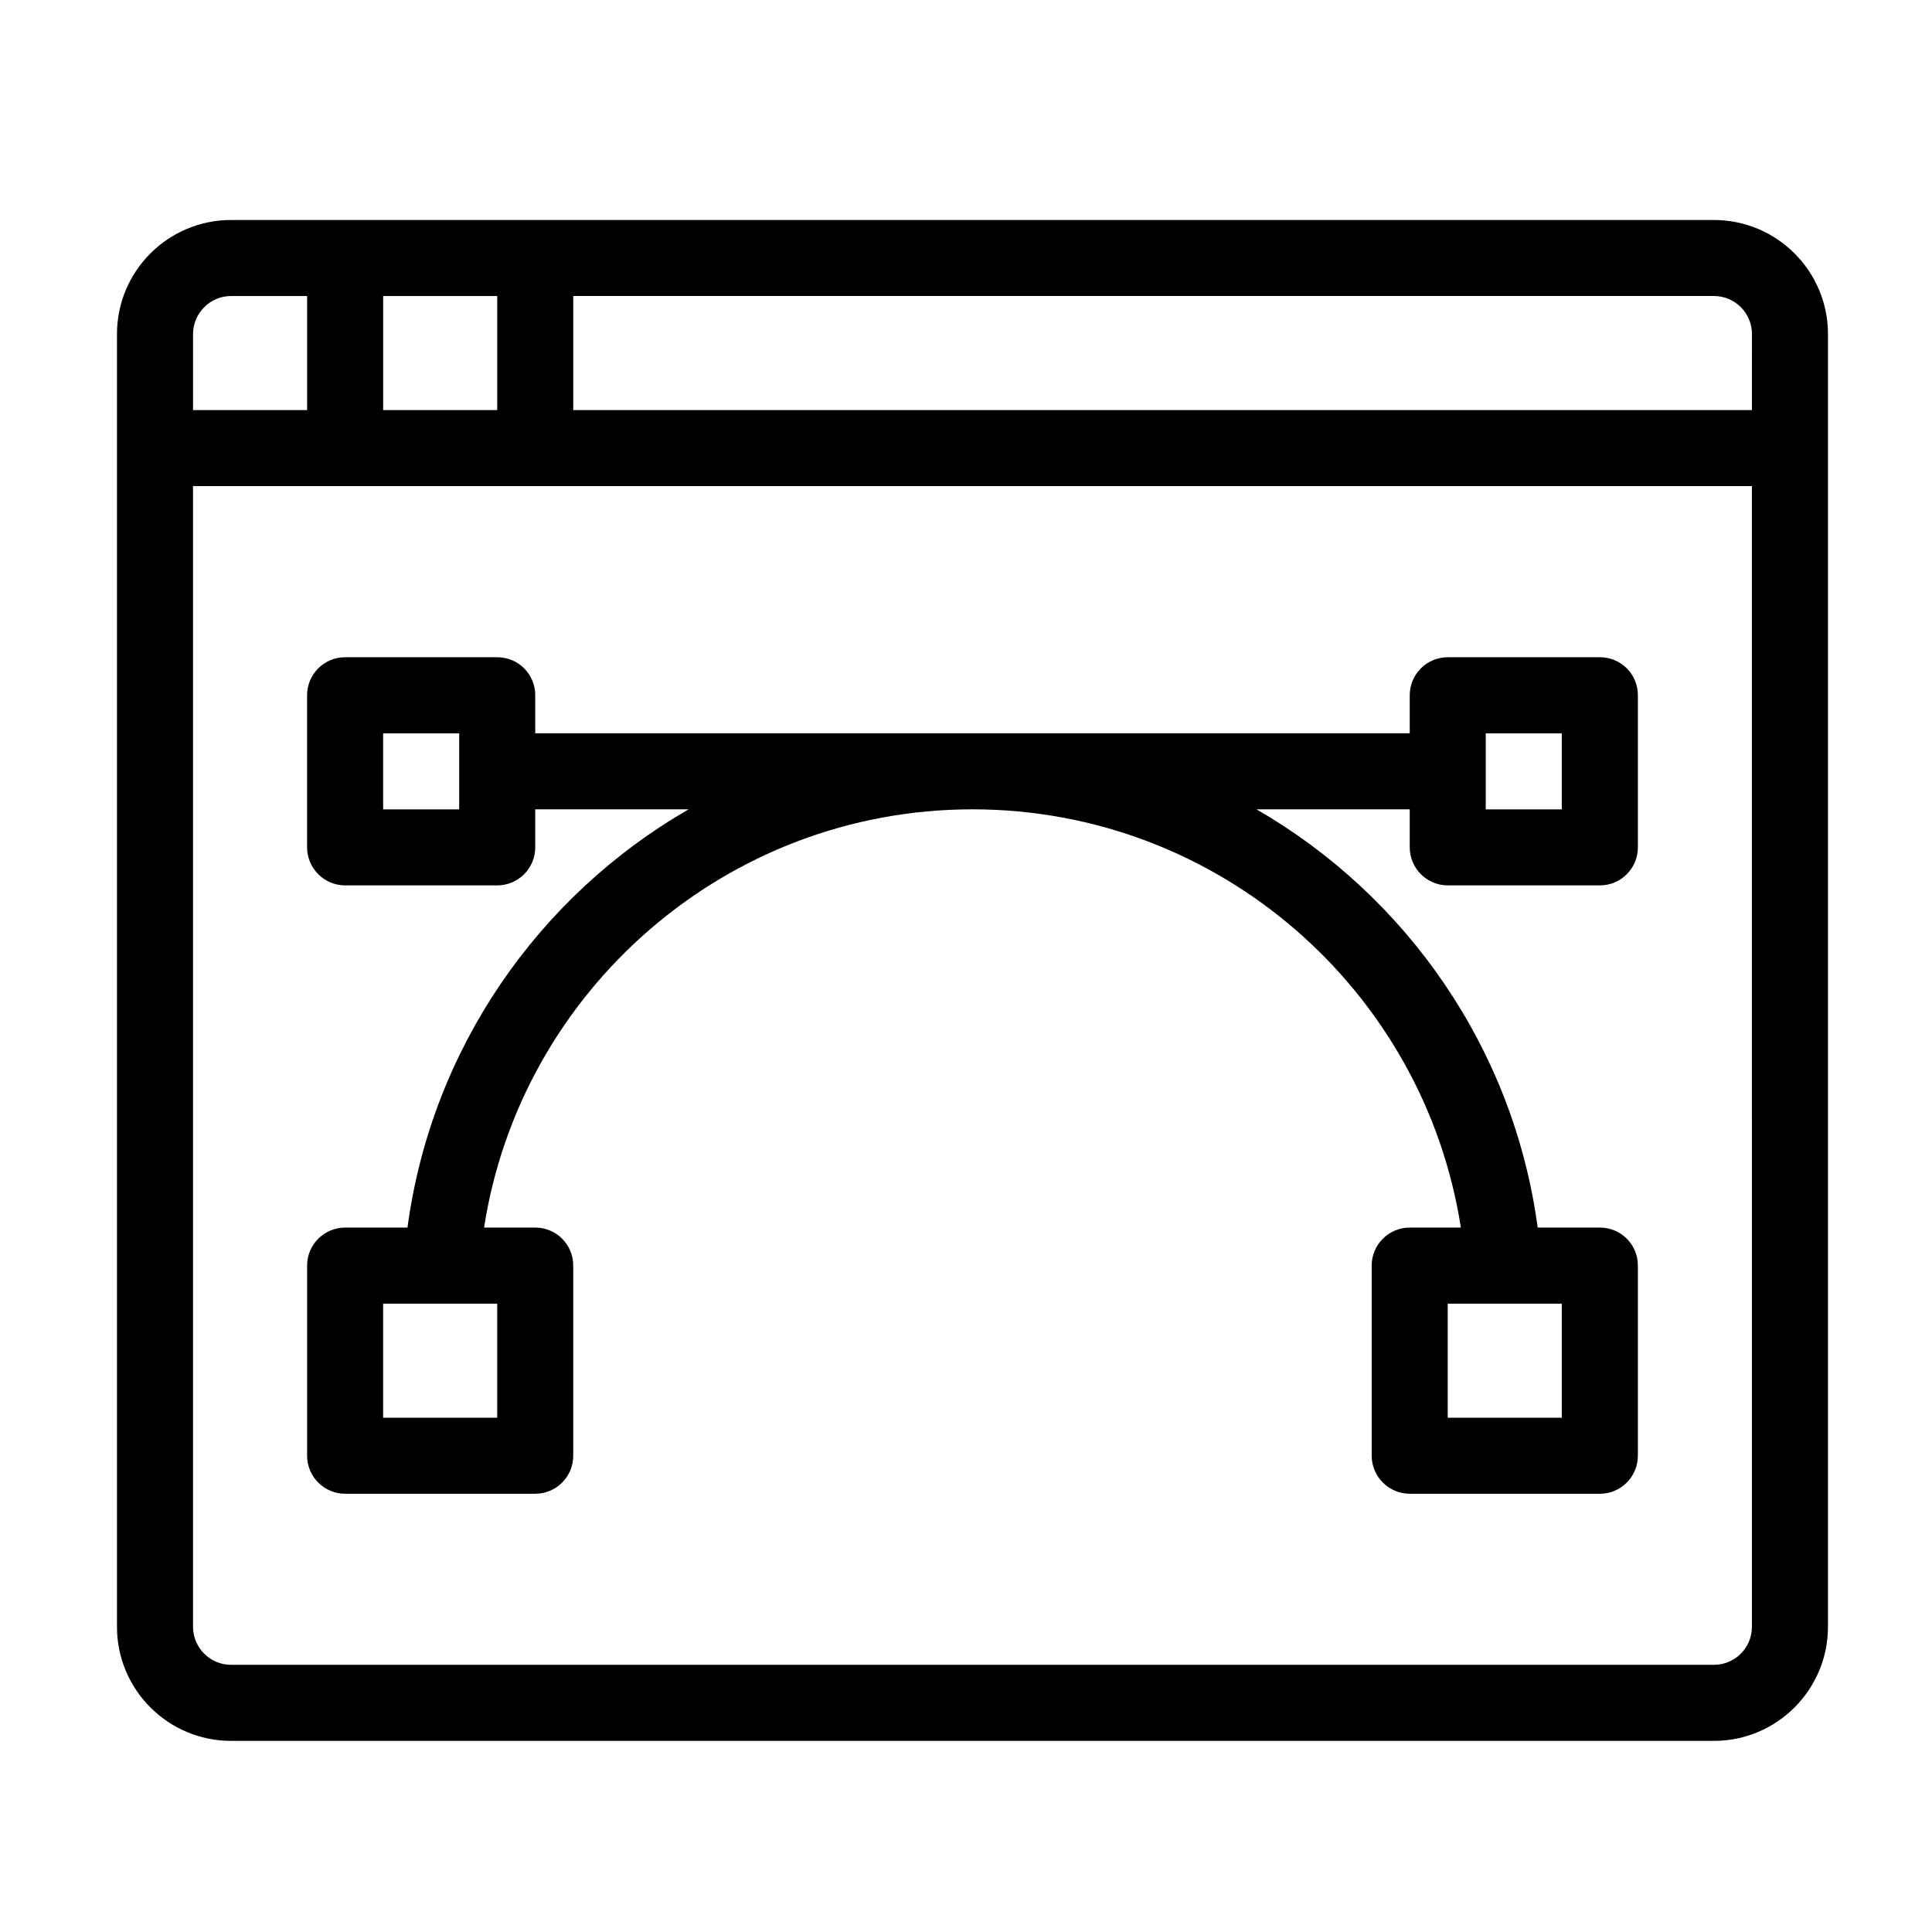 <?xml version="1.0" encoding="UTF-8"?>
<!-- Uploaded to: SVG Repo, www.svgrepo.com, Generator: SVG Repo Mixer Tools -->
<svg fill="#000000" width="800px" height="800px" version="1.1" viewBox="144 144 512 512" xmlns="http://www.w3.org/2000/svg">
 <g>
  <path d="m598.2 202.3h-392.97c-16.676 0-30.23 13.551-30.23 30.23v342.59c0 16.676 13.551 30.23 30.23 30.23h392.97c16.676 0 30.23-13.551 30.23-30.23v-342.59c0-16.68-13.551-30.23-30.23-30.23zm-352.66 20.152h30.23v30.23h-30.23zm-50.383 10.074c0-5.543 4.535-10.078 10.078-10.078h20.152v30.23h-30.23zm413.12 342.59c0 5.543-4.484 10.078-10.078 10.078h-392.97c-5.543 0-10.078-4.535-10.078-10.078v-302.29h413.12zm0-322.44h-312.36v-30.23h302.29c5.594 0 10.078 4.535 10.078 10.078z"/>
  <path d="m235.45 539.86h50.383c5.594 0 10.078-4.535 10.078-10.078v-50.383c0-5.594-4.484-10.078-10.078-10.078h-13.551c9.723-62.723 64.086-110.84 129.43-110.84 65.395 0 119.71 48.113 129.43 110.84h-13.551c-5.543 0-10.078 4.484-10.078 10.078v50.383c0 5.543 4.535 10.078 10.078 10.078h50.383c5.594 0 10.078-4.535 10.078-10.078v-50.383c0-5.594-4.484-10.078-10.078-10.078h-16.473c-6.348-47.41-34.762-87.914-74.512-110.84h40.605v10.078c0 5.543 4.535 10.078 10.078 10.078h40.305c5.594 0 10.078-4.535 10.078-10.078v-40.305c0-5.594-4.484-10.078-10.078-10.078h-40.305c-5.543 0-10.078 4.484-10.078 10.078v10.078h-231.75v-10.078c0-5.594-4.484-10.078-10.078-10.078h-40.305c-5.543 0-10.078 4.484-10.078 10.078v40.305c0 5.543 4.535 10.078 10.078 10.078h40.305c5.594 0 10.078-4.535 10.078-10.078v-10.078h40.656c-39.801 22.922-68.164 63.43-74.512 110.84h-16.523c-5.543 0-10.078 4.484-10.078 10.078v50.383c-0.008 5.543 4.527 10.078 10.066 10.078zm322.44-50.379v30.23h-30.23v-30.23zm-20.152-151.14h20.152v20.152h-20.152zm-272.05 20.152h-20.152v-20.152h20.152zm-20.152 130.99h30.23v30.23h-30.23z"/>
 </g>
</svg>